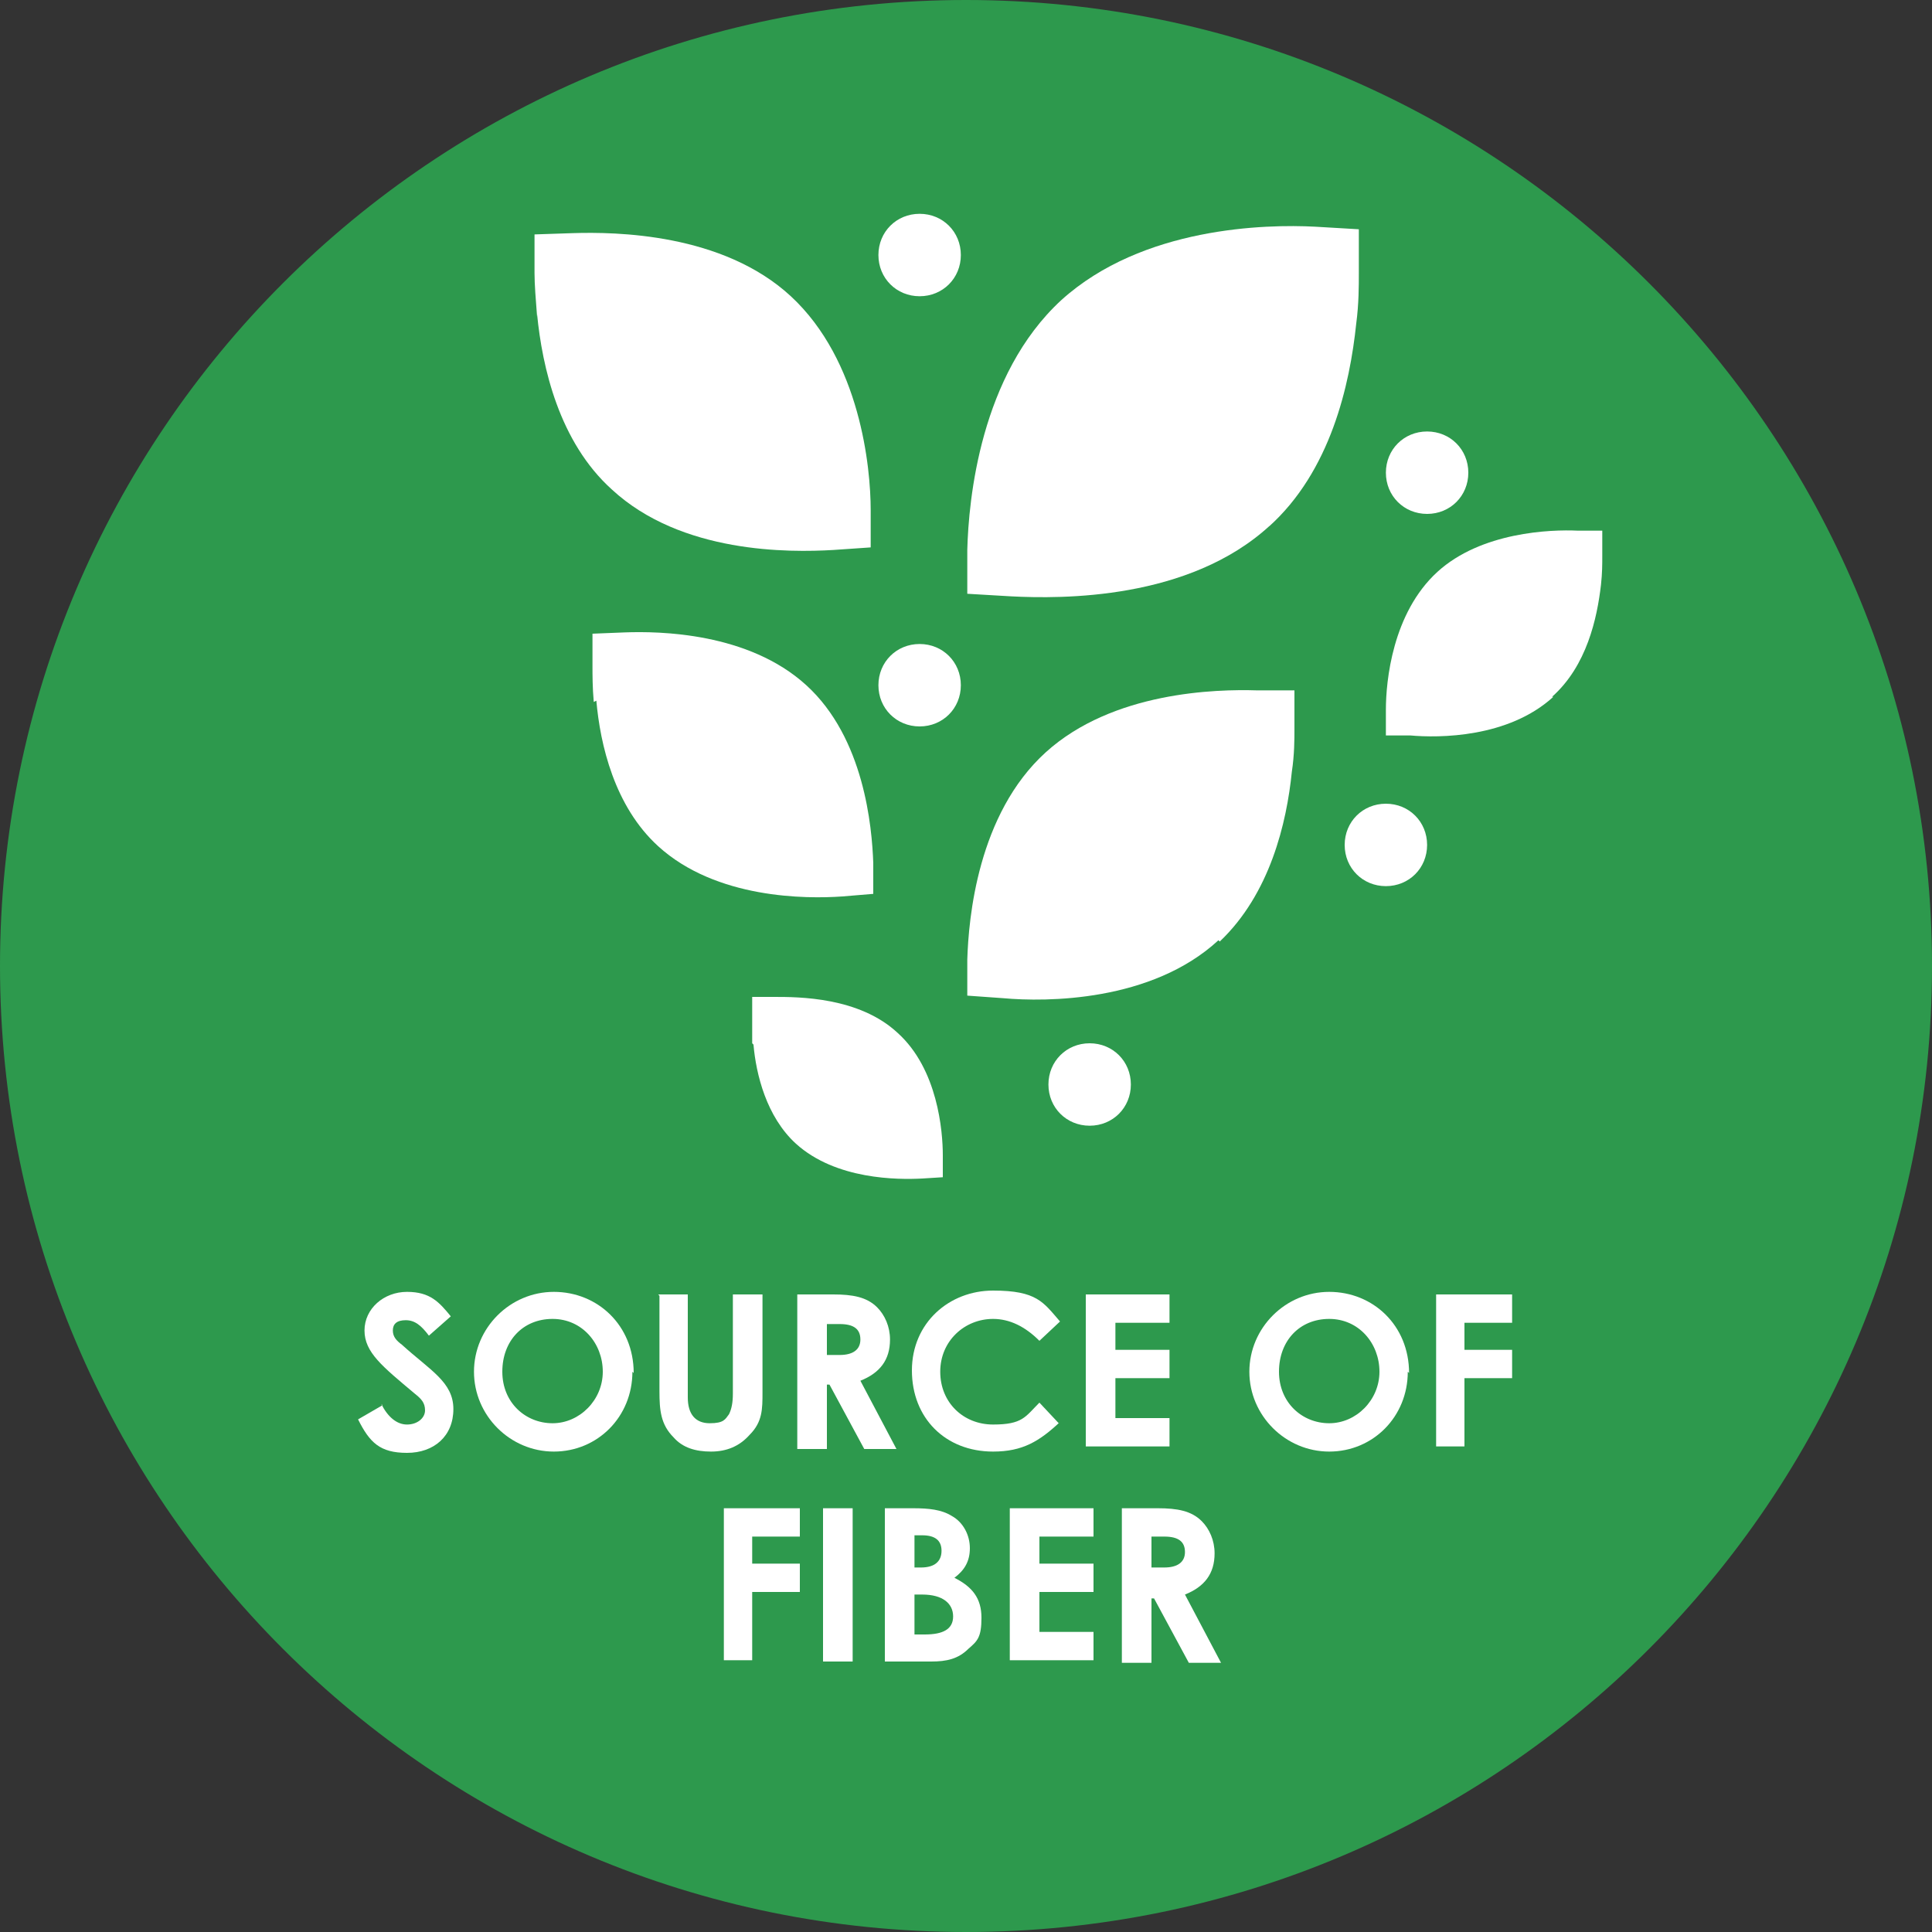 <?xml version="1.0" encoding="UTF-8"?> <svg xmlns="http://www.w3.org/2000/svg" version="1.1" viewBox="0 0 150 150"><rect x="0" y="0" width="150" height="150" fill="#333333" stroke="none"/><defs><style> .cls-1 { fill: #2d994d; } .cls-2 { fill: #fff; } </style></defs><g><g id="Layer_1"><g><path class="cls-1" d="M150,75c0,41.4-33.6,75-75,75S0,116.4,0,75,33.6,0,75,0s75,33.6,75,75"></path><g><path class="cls-2" d="M41.7,24.6c-.1-1.3-.2-2.5-.2-3.4v-3s3-.1,3-.1c3.3-.1,11.6,0,16.9,4.9,5.4,5,6.2,13.3,6.2,16.6v2.9c0,0-2.9.2-2.9.2-3.4.2-11.8.3-17.2-4.7-4.1-3.7-5.4-9.5-5.8-13.6"></path><path class="cls-2" d="M46.1,54.5c-.1-1.1-.1-2.1-.1-2.8v-2.5s2.5-.1,2.5-.1c2.7-.1,9.6,0,14.1,4.1,4.5,4.1,5.1,11,5.2,13.8v2.4s-2.4.2-2.4.2c-2.8.2-9.8.2-14.3-3.9-3.4-3.1-4.5-7.9-4.8-11.3"></path><path class="cls-2" d="M58.4,81c0-.8,0-1.4,0-1.9v-1.7s1.7,0,1.7,0c1.9,0,6.6,0,9.6,2.8,3.1,2.8,3.5,7.6,3.5,9.5v1.7s-1.6.1-1.6.1c-1.9.1-6.7.1-9.8-2.7-2.3-2.1-3.1-5.4-3.3-7.7"></path><path class="cls-2" d="M98.6,40.8h0c-6.3,5.8-16.2,5.7-20.1,5.5l-3.4-.2v-3.4c.1-3.9,1-13.6,7.3-19.4,6.3-5.7,15.9-5.9,19.7-5.7l3.4.2v3.4c0,1,0,2.4-.2,3.9-.5,4.8-2,11.5-6.8,15.8"></path><path class="cls-2" d="M94.6,73h0c-5.2,4.8-13.4,4.8-16.7,4.5l-2.8-.2v-2.8c.1-3.2.8-11.3,6.1-16.1,5.2-4.7,13.2-4.9,16.4-4.8h2.9c0,.1,0,3,0,3,0,.8,0,2-.2,3.3-.4,4-1.7,9.5-5.6,13.2"></path><path class="cls-2" d="M120.6,54.1h0c-3.5,3.2-8.9,3.2-11.1,3h-1.9c0-.1,0-2,0-2,0-2.2.5-7.5,4-10.7,3.4-3.1,8.8-3.3,10.9-3.2h1.9c0,0,0,2,0,2,0,.6,0,1.3-.1,2.2-.3,2.6-1.1,6.3-3.8,8.7"></path><path class="cls-2" d="M74.6,19.8c0-1.8-1.4-3.2-3.2-3.2s-3.2,1.4-3.2,3.2,1.4,3.2,3.2,3.2,3.2-1.4,3.2-3.2"></path><path class="cls-2" d="M74.6,53.2c0-1.8-1.4-3.2-3.2-3.2s-3.2,1.4-3.2,3.2,1.4,3.2,3.2,3.2,3.2-1.4,3.2-3.2"></path><path class="cls-2" d="M114,36.7c0-1.8-1.4-3.2-3.2-3.2s-3.2,1.4-3.2,3.2,1.4,3.2,3.2,3.2,3.2-1.4,3.2-3.2"></path><path class="cls-2" d="M110.8,65.6c0-1.8-1.4-3.2-3.2-3.2s-3.2,1.4-3.2,3.2,1.4,3.2,3.2,3.2,3.2-1.4,3.2-3.2"></path><path class="cls-2" d="M87.8,84.2c0-1.8-1.4-3.2-3.2-3.2s-3.2,1.4-3.2,3.2,1.4,3.2,3.2,3.2,3.2-1.4,3.2-3.2"></path></g><g><path class="cls-2" d="M29.6,109c.5,1,1.2,1.6,2,1.6s1.4-.5,1.4-1.1-.3-.9-.8-1.3c-2.5-2.1-3.9-3.2-3.9-4.9s1.5-3,3.3-3,2.5.8,3.4,1.9l-1.7,1.5c-.6-.8-1.1-1.2-1.8-1.2s-1,.3-1,.8.3.8.7,1.1c2.2,2,4,2.9,4,5s-1.5,3.4-3.6,3.4-2.9-.8-3.8-2.6l1.9-1.1Z"></path><path class="cls-2" d="M49.1,106.5c0,3.5-2.7,6.2-6.1,6.2s-6.2-2.8-6.2-6.2,2.8-6.2,6.2-6.2,6.2,2.6,6.2,6.3ZM39,106.5c0,2.4,1.8,4,3.9,4s3.9-1.8,3.9-4-1.6-4.1-3.9-4.1-3.9,1.7-3.9,4.1Z"></path><path class="cls-2" d="M51.1,100.5h2.3v8c0,1.3.6,2,1.7,2s1.2-.3,1.5-.7c.2-.4.3-.9.3-1.6v-7.7h2.3v7.6c0,1.3,0,2.3-1,3.3-.8.9-1.8,1.3-3,1.3s-2.2-.3-2.9-1.1c-1-1-1.1-2.1-1.1-3.6v-7.4Z"></path><path class="cls-2" d="M61.9,100.5h2.8c1.5,0,2.6.2,3.4,1,.6.6,1,1.5,1,2.5,0,1.6-.8,2.6-2.3,3.2l2.8,5.3h-2.5l-2.7-5h-.2v5h-2.3v-11.9ZM64.2,105.2h1c1,0,1.6-.4,1.6-1.2s-.5-1.2-1.6-1.2h-1v2.4Z"></path><path class="cls-2" d="M82.3,110.4c-1.6,1.5-2.9,2.3-5.2,2.3-3.7,0-6.3-2.6-6.3-6.3s2.9-6.2,6.3-6.2,3.9.9,5.2,2.4l-1.6,1.5c-1.1-1.1-2.3-1.7-3.6-1.7-2.2,0-4.1,1.7-4.1,4.1s1.8,4.1,4.1,4.1,2.5-.6,3.6-1.7l1.5,1.6Z"></path><path class="cls-2" d="M84.3,100.5h6.5v2.2h-4.2v2.1h4.2v2.2h-4.2v3.1h4.2v2.2h-6.5v-11.9Z"></path><path class="cls-2" d="M109.3,106.5c0,3.5-2.7,6.2-6.1,6.2s-6.2-2.8-6.2-6.2,2.8-6.2,6.2-6.2,6.2,2.6,6.2,6.3ZM99.3,106.5c0,2.4,1.8,4,3.9,4s3.9-1.8,3.9-4-1.6-4.1-3.9-4.1-3.9,1.7-3.9,4.1Z"></path><path class="cls-2" d="M111.5,100.5h5.9v2.2h-3.7v2.1h3.7v2.2h-3.7v5.3h-2.2v-11.9Z"></path><path class="cls-2" d="M56.2,117.1h5.9v2.2h-3.7v2.1h3.7v2.2h-3.7v5.3h-2.2v-11.9Z"></path><path class="cls-2" d="M63.9,117.1h2.3v11.9h-2.3v-11.9Z"></path><path class="cls-2" d="M68.7,129v-11.9h2.2c1.2,0,2.2.1,3,.6.9.5,1.4,1.5,1.4,2.5s-.4,1.7-1.2,2.3c1.4.7,2.1,1.6,2.1,3.1s-.3,1.8-1,2.4c-.8.8-1.7,1-2.9,1h-3.5ZM71,119.2v2.5h.5c1.1,0,1.6-.5,1.6-1.3s-.5-1.2-1.5-1.2h-.6ZM71,123.8v3.1h.8c1.4,0,2.2-.4,2.2-1.4s-.8-1.7-2.4-1.7h-.6Z"></path><path class="cls-2" d="M78.4,117.1h6.5v2.2h-4.2v2.1h4.2v2.2h-4.2v3.1h4.2v2.2h-6.5v-11.9Z"></path><path class="cls-2" d="M87.1,117.1h2.8c1.5,0,2.6.2,3.4,1,.6.6,1,1.5,1,2.5,0,1.6-.8,2.6-2.3,3.2l2.8,5.3h-2.5l-2.7-5h-.2v5h-2.3v-11.9ZM89.4,121.7h1c1,0,1.6-.4,1.6-1.2s-.5-1.2-1.6-1.2h-1v2.4Z"></path></g></g></g></g></svg> 